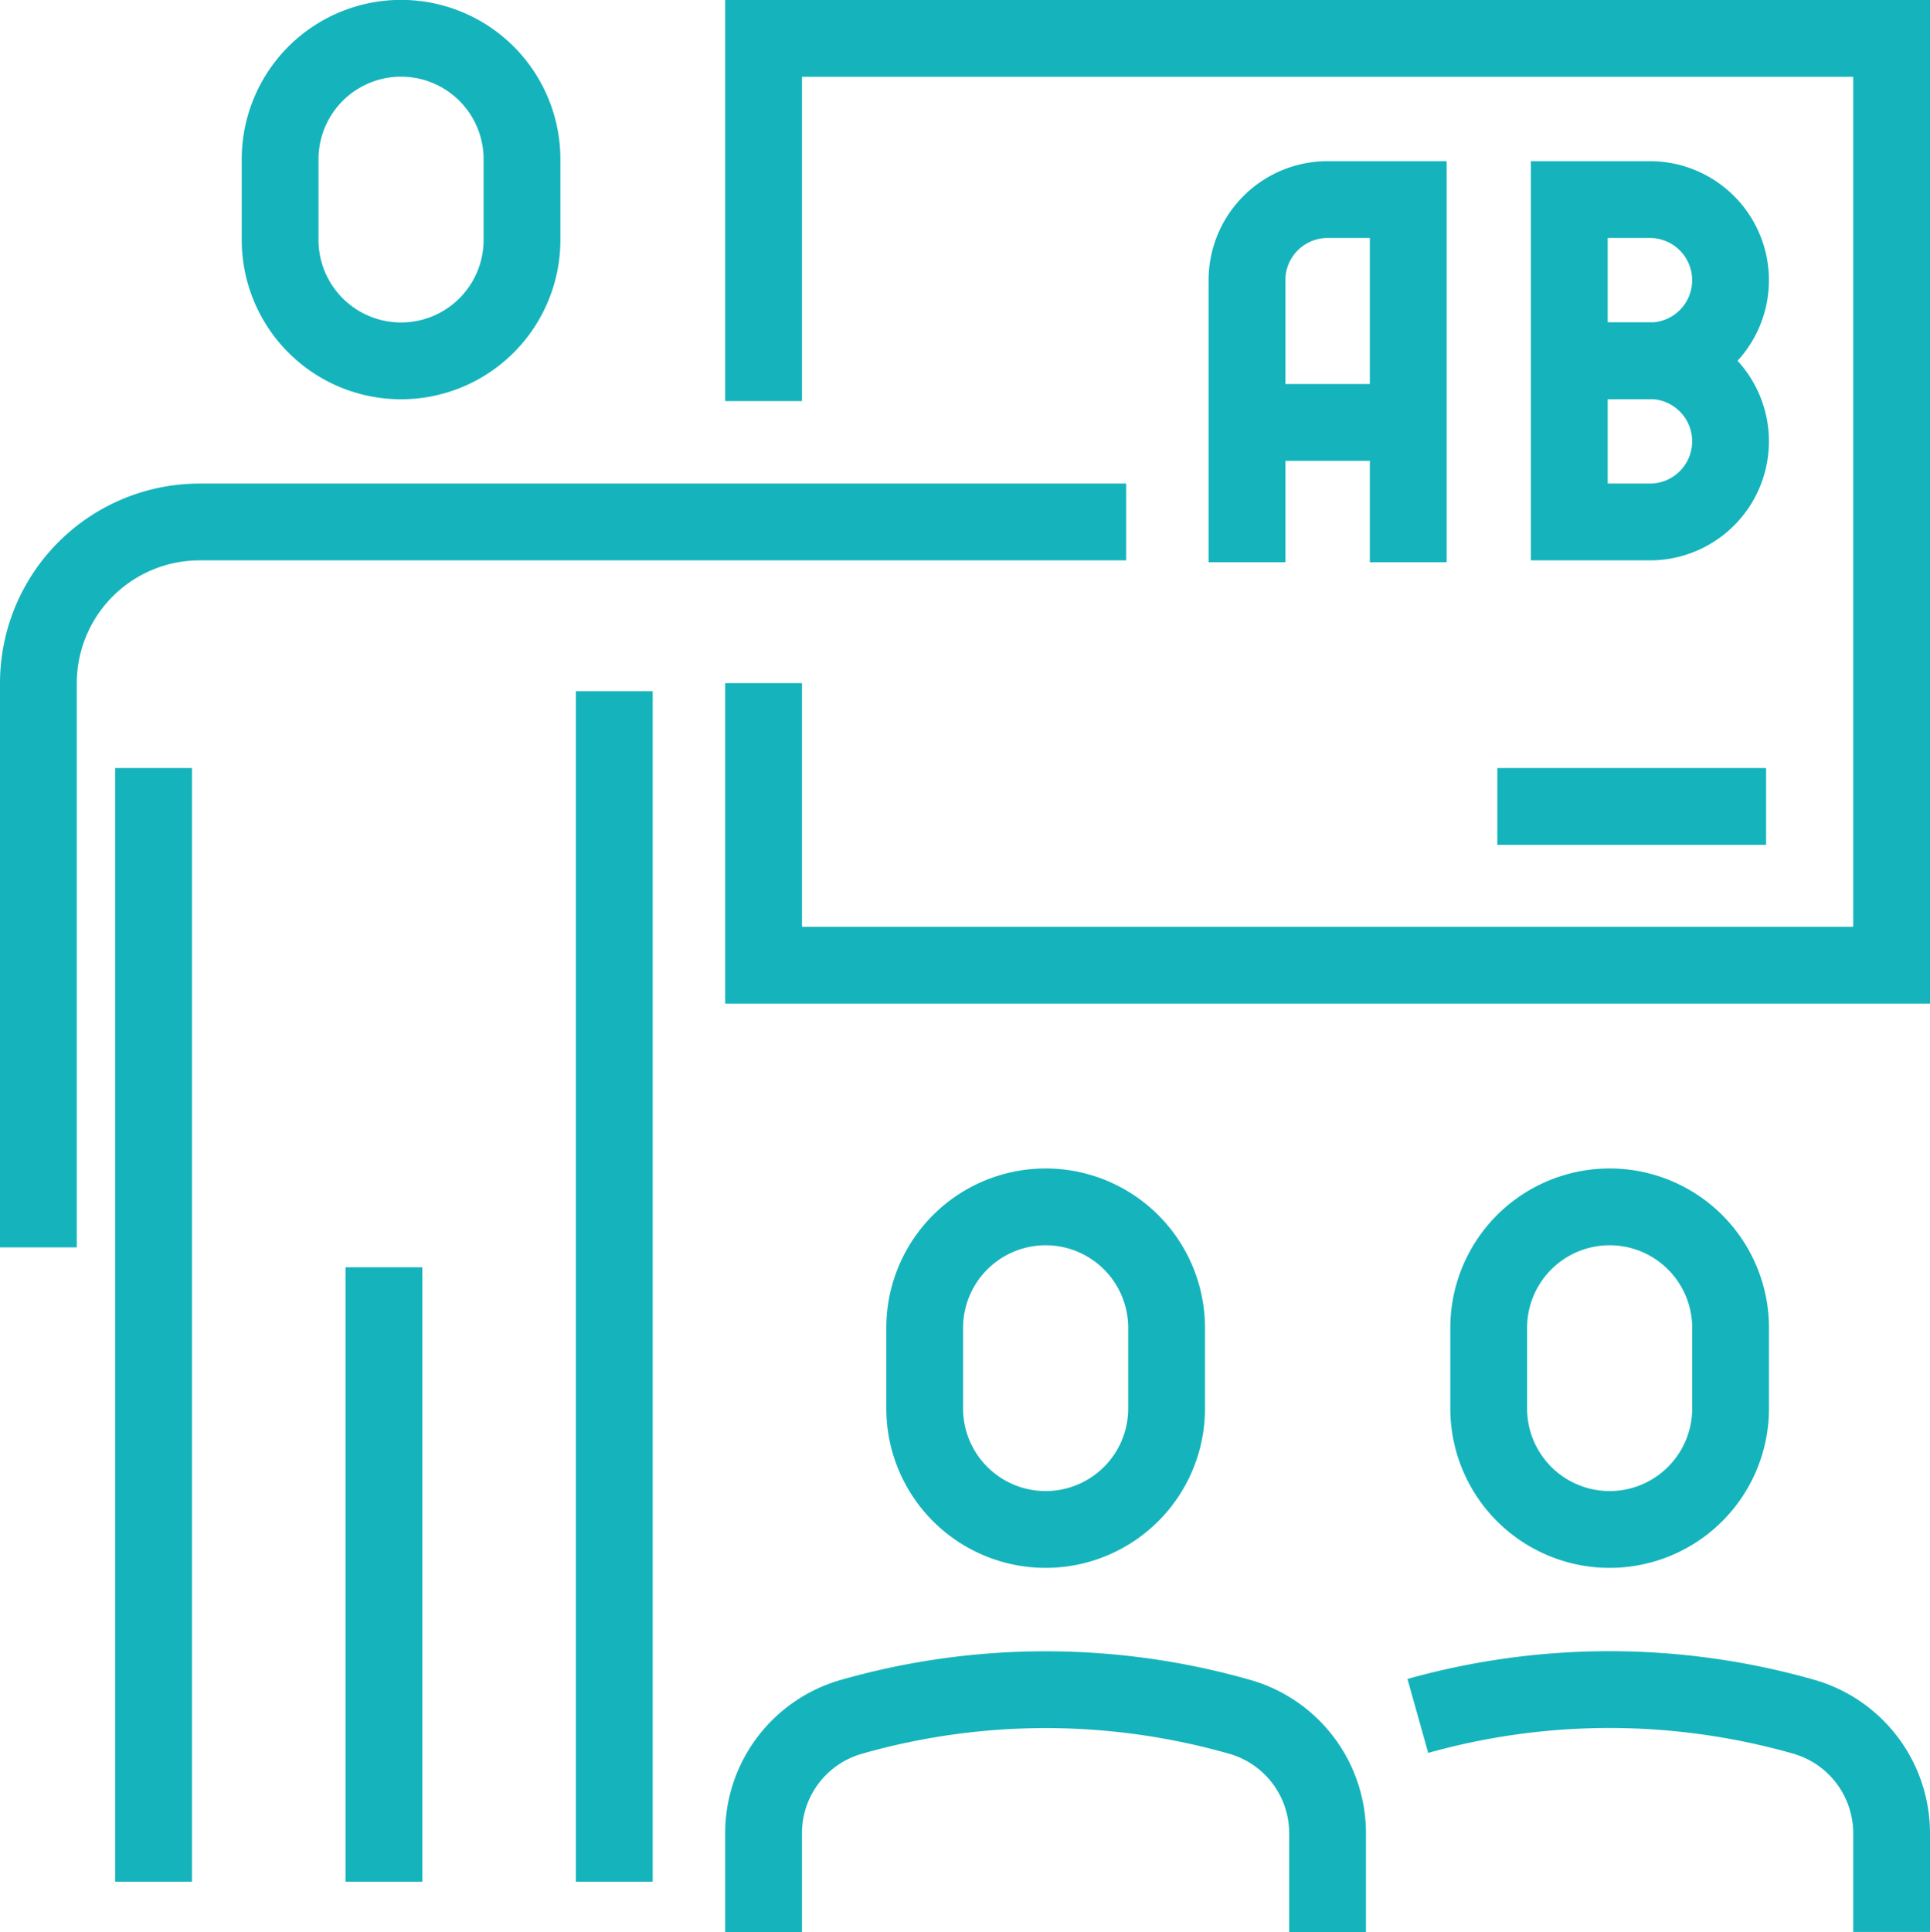<svg xmlns="http://www.w3.org/2000/svg" width="50.269" height="50.318" viewBox="0 0 50.269 50.318"><defs><style>.a{fill:none;stroke:#15b4bc;stroke-miterlimit:10;stroke-width:2px;}</style></defs><g transform="translate(-116 -116)"><path class="a" d="M145.3,151.247a3.148,3.148,0,1,1-6.3,0v-2.1a3.148,3.148,0,1,1,6.3,0Z" transform="translate(1.085 1.43)"/><path class="a" d="M135,164.3v-2.586a3.15,3.15,0,0,1,2.283-3.027,18.442,18.442,0,0,1,10.124,0,3.15,3.15,0,0,1,2.283,3.027v2.577" transform="translate(0.888 2.021)"/><path class="a" d="M151.24,158.662a18.485,18.485,0,0,1,10.052.021,3.157,3.157,0,0,1,2.288,3.033v2.571" transform="translate(1.689 2.021)"/><line class="a" transform="translate(151 165)"/><path class="a" d="M159.3,151.247a3.148,3.148,0,1,1-6.3,0v-2.1a3.148,3.148,0,1,1,6.3,0Z" transform="translate(1.775 1.43)"/><path class="a" d="M129.3,122.247a3.148,3.148,0,1,1-6.3,0v-2.1a3.148,3.148,0,1,1,6.3,0Z" transform="translate(0.296 0)"/><path class="a" d="M145.332,129H121.2a4.2,4.2,0,0,0-4.2,4.2v14.69" transform="translate(0 0.592)"/><line class="a" y1="31" transform="translate(132 134)"/><line class="a" y2="29" transform="translate(120 136)"/><line class="a" y1="16" transform="translate(126 149)"/><path class="a" d="M135,133.789v7.345h29.381V117H135v9.444" transform="translate(0.888 0)"/><path class="a" d="M147,130.444V123.1a2.1,2.1,0,0,1,2.1-2.1h2.1v9.444" transform="translate(1.479 0.197)"/><line class="a" x2="4" transform="translate(149 127)"/><path class="a" d="M155,125.2h2.1a2.1,2.1,0,1,0,0-4.2H155v8.395h2.1a2.1,2.1,0,0,0,0-4.2H155" transform="translate(1.874 0.197)"/><line class="a" x2="7" transform="translate(155 137)"/></g></svg>
